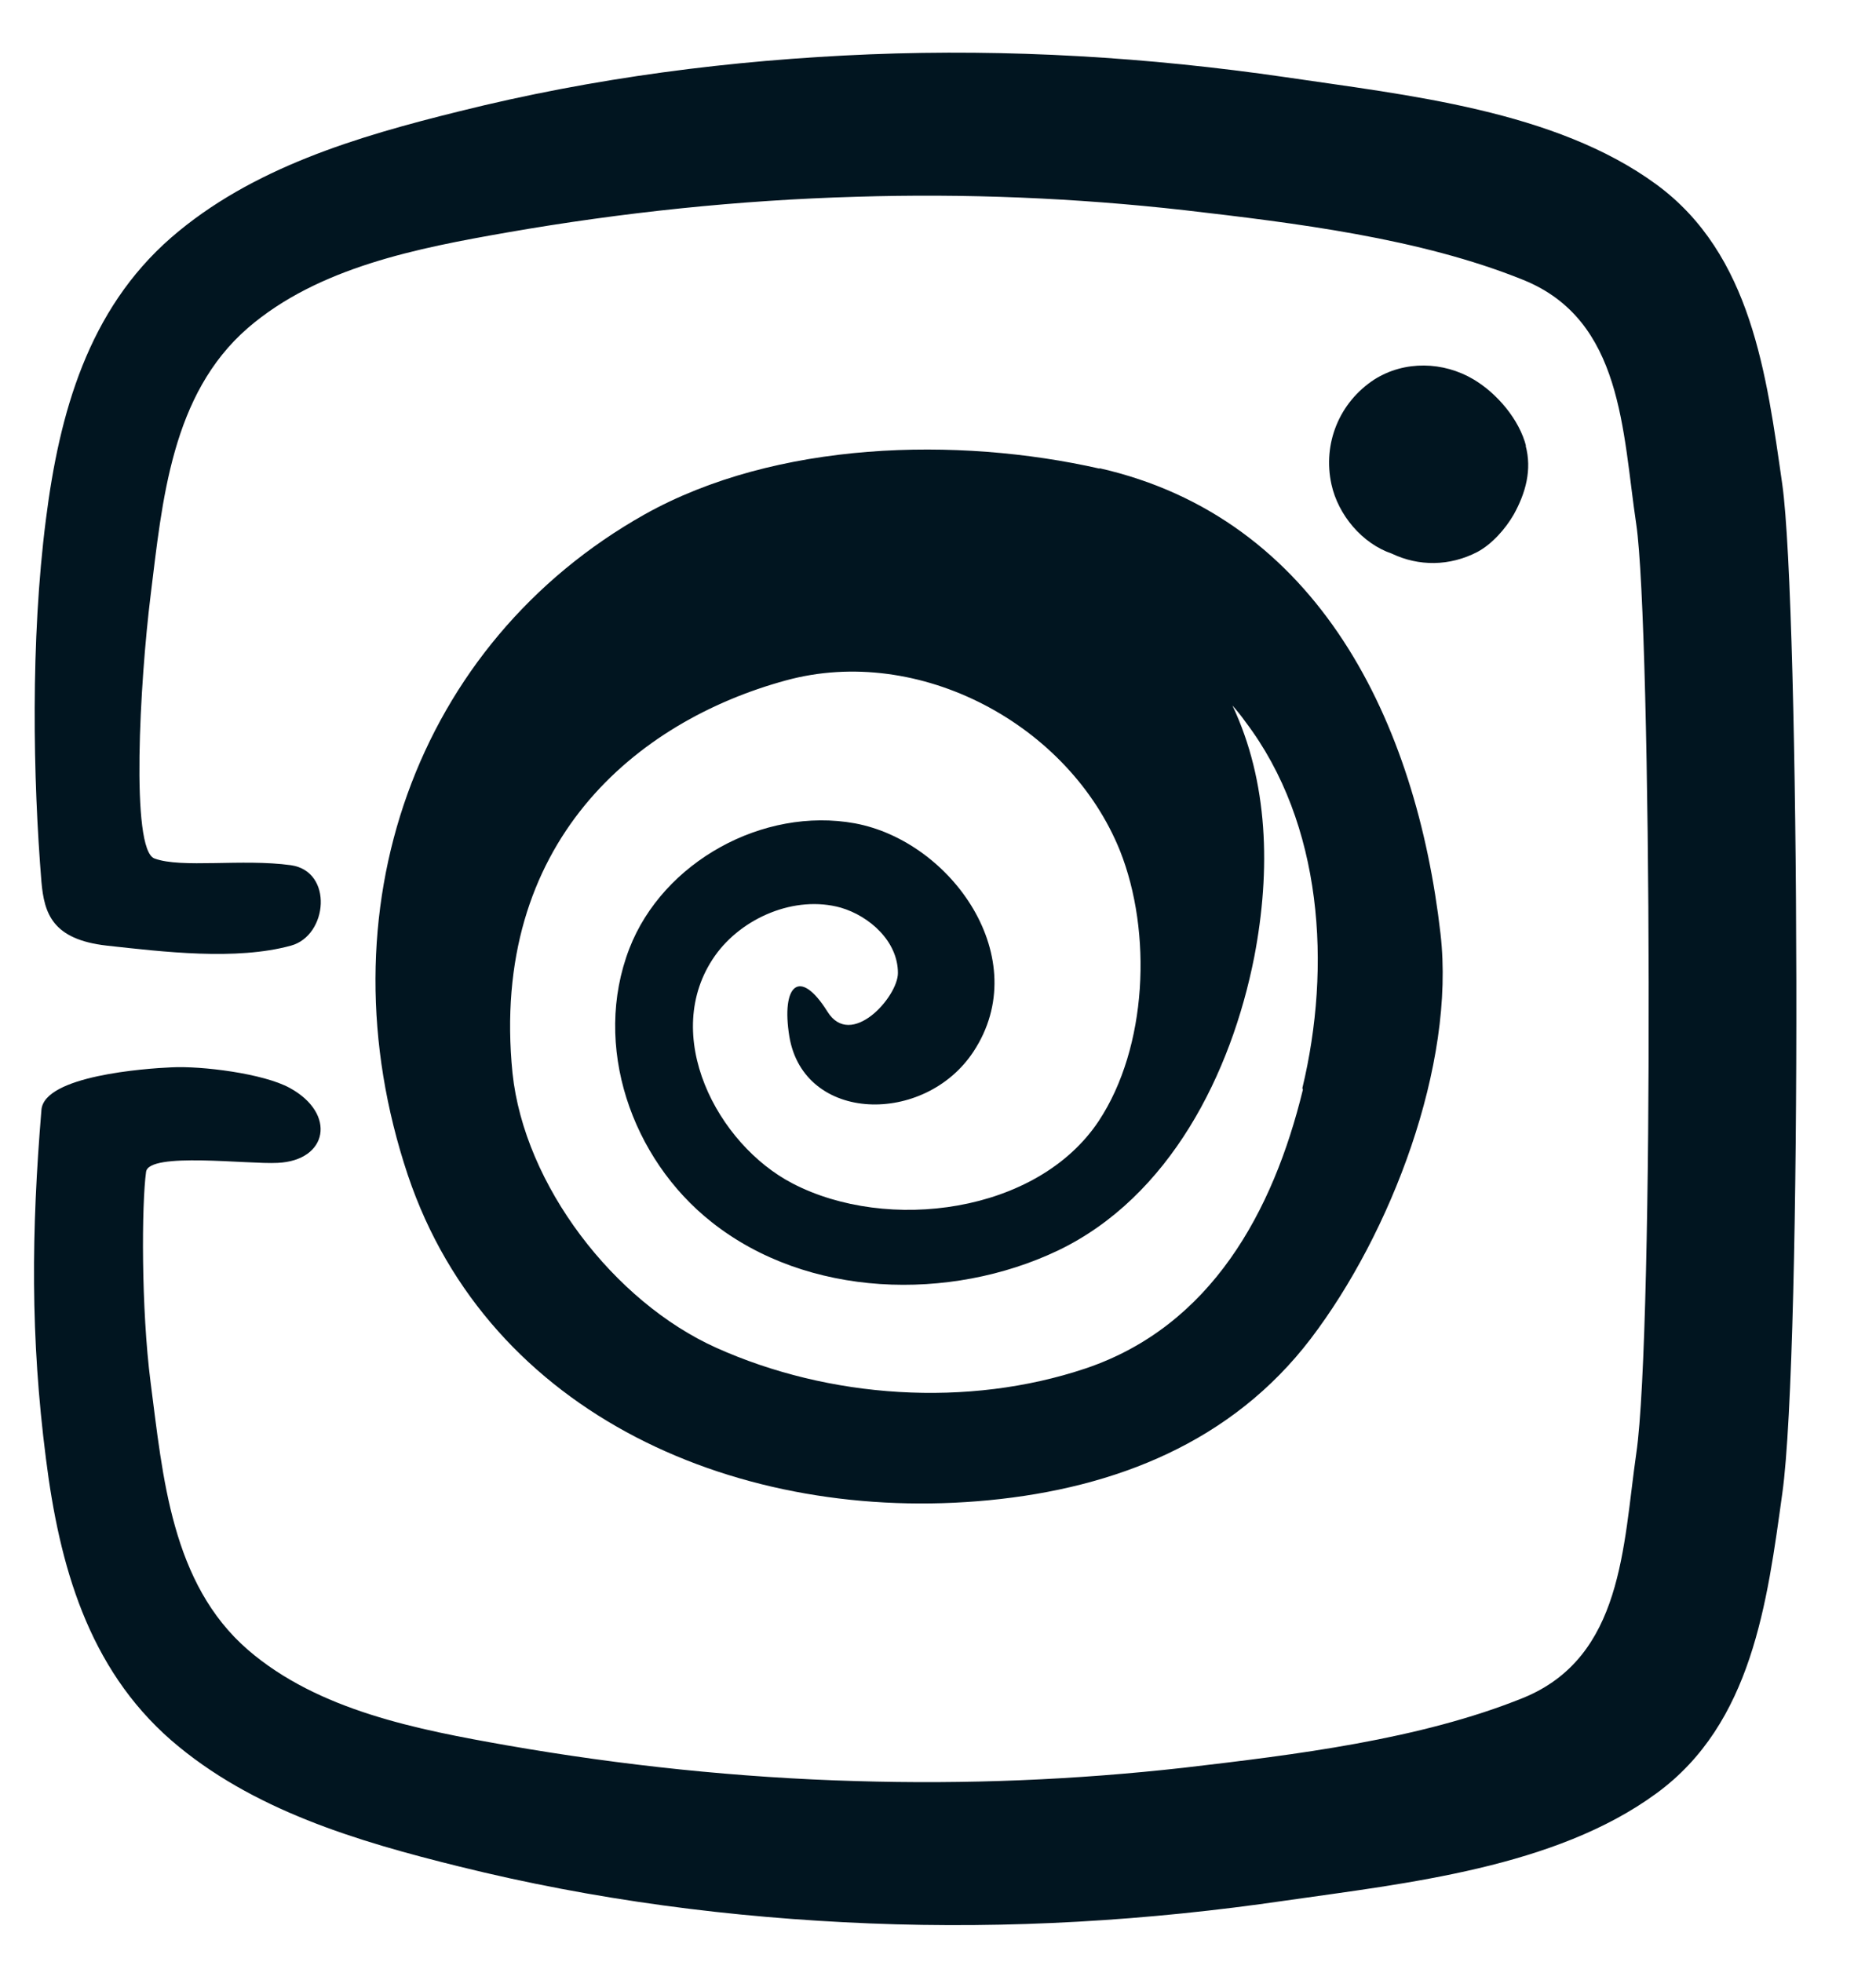 <?xml version="1.0" encoding="UTF-8"?> <svg xmlns="http://www.w3.org/2000/svg" width="22" height="23" viewBox="0 0 22 23" fill="none"><path d="M15.279 12.776C14.931 14.204 14.203 15.546 12.734 16.043C11.35 16.508 9.723 16.397 8.398 15.801C7.204 15.264 6.148 13.896 6.01 12.58C5.741 9.882 7.46 8.455 9.218 7.977C10.779 7.551 12.537 8.494 13.134 9.974C13.514 10.93 13.456 12.279 12.885 13.143C12.163 14.23 10.405 14.452 9.296 13.876C8.411 13.418 7.735 12.128 8.385 11.205C8.7 10.76 9.323 10.491 9.861 10.642C10.195 10.74 10.53 11.035 10.53 11.408C10.53 11.689 9.979 12.305 9.703 11.86C9.375 11.336 9.159 11.552 9.257 12.154C9.428 13.169 10.845 13.195 11.415 12.331C12.137 11.238 11.159 9.863 10.025 9.653C8.949 9.457 7.775 10.105 7.381 11.12C6.941 12.259 7.407 13.588 8.345 14.328C9.467 15.218 11.14 15.264 12.406 14.662C13.718 14.033 14.44 12.586 14.709 11.218C14.905 10.197 14.873 9.162 14.453 8.272C14.505 8.33 14.558 8.396 14.604 8.461C15.515 9.66 15.614 11.336 15.273 12.757M12.898 5.495C11.225 5.116 9.1 5.168 7.558 6.032C4.882 7.538 3.747 10.681 4.783 13.778C5.734 16.607 8.693 17.87 11.599 17.589C13.082 17.445 14.446 16.908 15.371 15.696C16.309 14.465 17.07 12.488 16.893 10.949C16.611 8.481 15.469 6.072 12.891 5.489" fill="#011520"></path><path d="M17.897 5.233C17.818 4.919 17.555 4.611 17.28 4.448C16.926 4.238 16.473 4.225 16.119 4.448C15.706 4.716 15.509 5.201 15.614 5.679C15.693 6.039 15.975 6.373 16.322 6.491C16.637 6.641 16.998 6.641 17.326 6.471C17.497 6.379 17.654 6.202 17.752 6.032C17.89 5.783 17.969 5.508 17.89 5.22" fill="#011520"></path><path d="M20.901 5.679C20.717 4.395 20.54 2.981 19.425 2.163C18.238 1.292 16.493 1.115 15.076 0.905C13.462 0.67 11.835 0.572 10.202 0.637C8.575 0.703 6.961 0.912 5.387 1.305C4.193 1.6 2.953 1.966 2.008 2.785C1.031 3.636 0.696 4.847 0.539 6.085C0.355 7.518 0.388 9.136 0.486 10.34C0.519 10.707 0.611 11.015 1.254 11.087C1.91 11.159 2.769 11.264 3.412 11.087C3.845 10.969 3.911 10.216 3.412 10.144C2.841 10.065 2.126 10.183 1.811 10.065C1.529 9.961 1.641 7.99 1.766 6.982C1.903 5.875 2.008 4.624 2.907 3.845C3.734 3.132 4.901 2.909 5.944 2.726C7.296 2.49 8.673 2.346 10.038 2.307C11.323 2.267 12.609 2.32 13.888 2.464C15.181 2.614 16.65 2.791 17.864 3.282C19.032 3.754 19.025 5.057 19.189 6.15C19.366 7.355 19.399 15.624 19.189 17.038C19.032 18.132 19.032 19.428 17.864 19.906C16.65 20.397 15.181 20.574 13.888 20.725C12.609 20.869 11.323 20.921 10.038 20.882C8.667 20.843 7.289 20.698 5.944 20.463C4.901 20.279 3.734 20.057 2.907 19.343C2.008 18.564 1.91 17.313 1.766 16.207C1.654 15.336 1.661 14.118 1.713 13.739C1.746 13.503 2.907 13.653 3.255 13.634C3.845 13.608 3.95 13.058 3.399 12.756C3.091 12.586 2.362 12.495 2.008 12.514C1.706 12.527 0.519 12.612 0.486 13.012C0.368 14.439 0.355 15.67 0.539 17.104C0.696 18.348 1.031 19.553 2.008 20.404C2.953 21.222 4.193 21.589 5.387 21.884C6.968 22.276 8.581 22.486 10.202 22.551C11.835 22.617 13.462 22.519 15.076 22.283C16.493 22.08 18.238 21.897 19.425 21.026C20.547 20.207 20.724 18.787 20.901 17.51C21.137 15.847 21.104 7.112 20.901 5.679Z" fill="#011520"></path></svg> 
